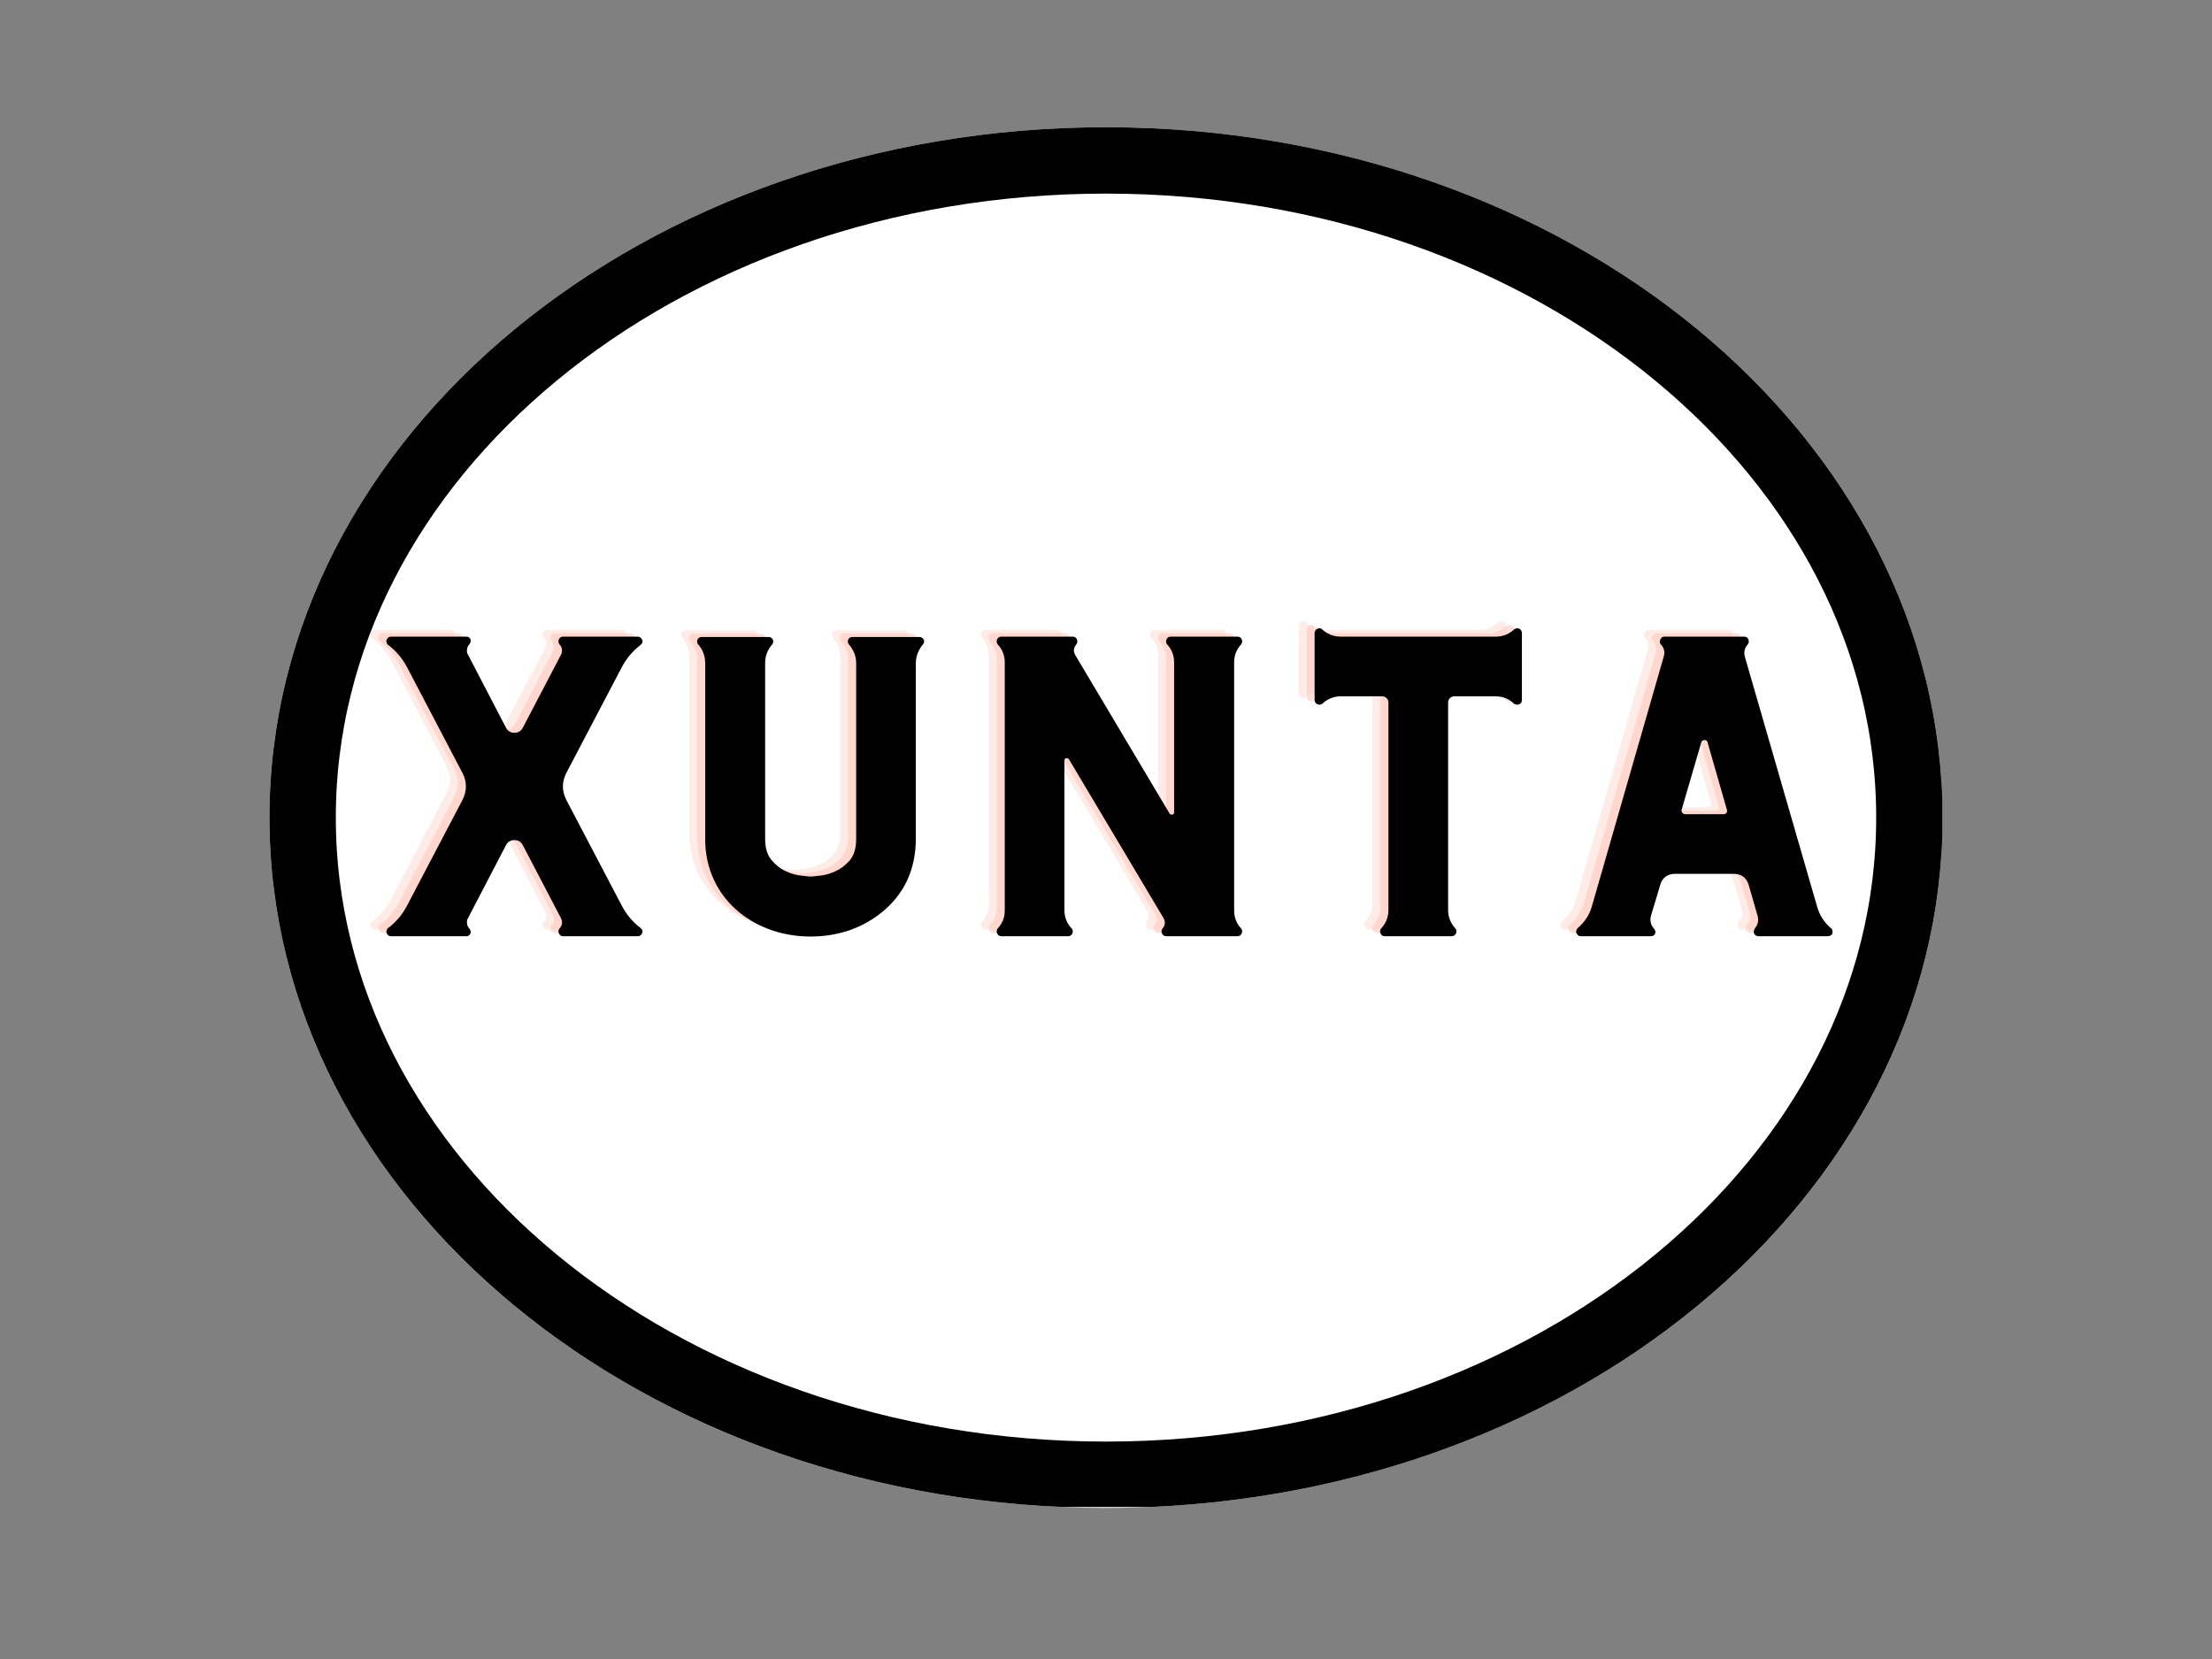 <?xml version="1.0" encoding="UTF-8"?> <svg xmlns="http://www.w3.org/2000/svg" xmlns:xlink="http://www.w3.org/1999/xlink" width="800" zoomAndPan="magnify" viewBox="0 0 600 450" height="600" preserveAspectRatio="xMidYMid meet" version="1.0"><rect x="0" y="0" width="600" height="450" fill="#808080" stroke="none"/><defs><g></g><clipPath id="5fd1d2160d"><path d="M 73.082 34.516 L 527 34.516 L 527 409.031 L 73.082 409.031 Z M 73.082 34.516 " clip-rule="nonzero"></path></clipPath><clipPath id="80095f1718"><path d="M 300 34.516 C 174.676 34.516 73.082 118.352 73.082 221.773 C 73.082 325.195 174.676 409.031 300 409.031 C 425.324 409.031 526.918 325.195 526.918 221.773 C 526.918 118.352 425.324 34.516 300 34.516 Z M 300 34.516 " clip-rule="nonzero"></path></clipPath><clipPath id="081ca5d72e"><path d="M 73.09 34.516 L 526.832 34.516 L 526.832 408.766 L 73.09 408.766 Z M 73.09 34.516 " clip-rule="nonzero"></path></clipPath><clipPath id="6fd1436131"><path d="M 300 34.516 C 174.68 34.516 73.09 118.352 73.09 221.77 C 73.09 325.184 174.68 409.023 300 409.023 C 425.32 409.023 526.91 325.184 526.91 221.77 C 526.91 118.352 425.32 34.516 300 34.516 Z M 300 34.516 " clip-rule="nonzero"></path></clipPath></defs><g clip-path="url(#5fd1d2160d)"><g clip-path="url(#80095f1718)"><path fill="#ffffff" d="M 73.082 34.516 L 526.602 34.516 L 526.602 409.031 L 73.082 409.031 Z M 73.082 34.516 " fill-opacity="1" fill-rule="nonzero"></path></g></g><g clip-path="url(#081ca5d72e)"><g clip-path="url(#6fd1436131)"><path stroke-linecap="butt" transform="matrix(0.75, 0, 0, 0.75, 73.09, 34.514)" fill="none" stroke-linejoin="miter" d="M 302.547 0.002 C 135.453 0.002 0 111.783 0 249.674 C 0 387.56 135.453 499.346 302.547 499.346 C 469.641 499.346 605.094 387.56 605.094 249.674 C 605.094 111.783 469.641 0.002 302.547 0.002 Z M 302.547 0.002 " stroke="#000000" stroke-width="48" stroke-opacity="1" stroke-miterlimit="4"></path></g></g><g fill="#ffc1b2" fill-opacity="0.302"><g transform="translate(95.555, 252.116)"><g><path d="M 73.812 -2.281 C 74.414 -1.789 74.555 -1.273 74.234 -0.734 C 74.016 -0.242 73.629 0 73.078 0 L 52.891 0 C 52.348 0 51.969 -0.242 51.75 -0.734 C 51.531 -1.172 51.555 -1.609 51.828 -2.047 C 52.648 -2.922 52.785 -3.898 52.234 -4.984 L 41.938 -24.688 C 41.445 -25.613 40.688 -26.078 39.656 -26.078 C 38.613 -26.078 37.848 -25.613 37.359 -24.688 L 27.062 -4.906 C 26.789 -4.469 26.707 -3.977 26.812 -3.438 C 26.863 -2.883 27.082 -2.422 27.469 -2.047 C 27.789 -1.609 27.875 -1.172 27.719 -0.734 C 27.5 -0.242 27.113 0 26.562 0 L 6.219 0 C 5.664 0 5.281 -0.242 5.062 -0.734 C 4.906 -1.004 4.879 -1.273 4.984 -1.547 C 5.035 -1.828 5.172 -2.07 5.391 -2.281 L 5.484 -2.281 C 7.609 -3.914 9.297 -5.938 10.547 -8.344 L 25.594 -37.031 C 26.789 -39.426 26.789 -41.828 25.594 -44.234 L 10.547 -72.922 C 9.297 -75.316 7.609 -77.332 5.484 -78.969 L 5.391 -78.969 C 5.172 -79.188 5.035 -79.43 4.984 -79.703 C 4.879 -79.973 4.906 -80.25 5.062 -80.531 C 5.281 -81.02 5.664 -81.266 6.219 -81.266 L 26.562 -81.266 C 27.113 -81.266 27.5 -81.047 27.719 -80.609 C 27.875 -80.117 27.789 -79.656 27.469 -79.219 C 27.082 -78.832 26.863 -78.367 26.812 -77.828 C 26.707 -77.285 26.789 -76.797 27.062 -76.359 L 37.359 -56.578 C 37.848 -55.648 38.613 -55.188 39.656 -55.188 C 40.688 -55.188 41.445 -55.648 41.938 -56.578 L 52.234 -76.266 C 52.785 -77.359 52.648 -78.344 51.828 -79.219 C 51.555 -79.656 51.531 -80.117 51.75 -80.609 C 51.969 -81.047 52.348 -81.266 52.891 -81.266 L 73.078 -81.266 C 73.629 -81.266 74.016 -81.02 74.234 -80.531 C 74.555 -79.977 74.414 -79.457 73.812 -78.969 C 71.688 -77.332 70 -75.316 68.75 -72.922 L 53.703 -44.234 C 52.504 -41.828 52.504 -39.426 53.703 -37.031 L 68.75 -8.344 C 70 -5.938 71.688 -3.914 73.812 -2.281 Z M 73.812 -2.281 "></path></g></g></g><g fill="#ffc1b2" fill-opacity="0.302"><g transform="translate(174.934, 252.116)"><g><path d="M 70.062 -81.172 C 70.602 -81.172 71.008 -80.957 71.281 -80.531 C 71.5 -80.094 71.445 -79.656 71.125 -79.219 C 69.812 -77.633 69.156 -75.914 69.156 -74.062 L 69.156 -26.406 C 69.156 -22.32 68.367 -18.562 66.797 -15.125 C 65.16 -11.688 62.785 -8.742 59.672 -6.297 C 57.055 -4.223 54.145 -2.641 50.938 -1.547 C 47.664 -0.461 44.227 0.078 40.625 0.078 C 37.031 0.078 33.598 -0.461 30.328 -1.547 C 27.055 -2.641 24.113 -4.223 21.5 -6.297 C 18.445 -8.742 16.102 -11.688 14.469 -15.125 C 12.832 -18.562 12.016 -22.32 12.016 -26.406 L 12.016 -74.062 C 12.016 -76.031 11.363 -77.75 10.062 -79.219 C 9.781 -79.656 9.75 -80.094 9.969 -80.531 C 10.188 -80.957 10.57 -81.172 11.125 -81.172 L 29.188 -81.172 C 29.727 -81.172 30.109 -80.957 30.328 -80.531 C 30.547 -80.094 30.52 -79.656 30.25 -79.219 C 28.938 -77.75 28.281 -76.031 28.281 -74.062 L 28.281 -26.406 C 28.281 -23.895 28.879 -21.957 30.078 -20.594 C 31.223 -19.238 32.535 -18.234 34.016 -17.578 C 35.43 -16.922 36.816 -16.539 38.172 -16.438 C 39.484 -16.27 40.301 -16.188 40.625 -16.188 C 40.957 -16.188 41.773 -16.27 43.078 -16.438 C 44.391 -16.539 45.781 -16.922 47.25 -17.578 C 48.719 -18.234 50.051 -19.238 51.25 -20.594 C 52.395 -21.957 52.969 -23.895 52.969 -26.406 L 52.969 -74.062 C 52.969 -75.969 52.289 -77.688 50.938 -79.219 C 50.656 -79.656 50.625 -80.094 50.844 -80.531 C 51.062 -80.957 51.445 -81.172 52 -81.172 Z M 70.062 -81.172 "></path></g></g></g><g fill="#ffc1b2" fill-opacity="0.302"><g transform="translate(256.194, 252.116)"><g><path d="M 76.188 -2.047 C 76.457 -1.609 76.484 -1.172 76.266 -0.734 C 76.055 -0.242 75.676 0 75.125 0 L 55.828 0 C 55.285 0 54.906 -0.242 54.688 -0.734 C 54.469 -1.172 54.492 -1.609 54.766 -2.047 C 55.535 -2.922 55.645 -3.875 55.094 -4.906 L 29.438 -47.984 C 29.219 -48.254 28.969 -48.363 28.688 -48.312 C 28.363 -48.207 28.203 -47.988 28.203 -47.656 L 28.203 -7.109 C 28.203 -5.203 28.828 -3.566 30.078 -2.203 L 30.25 -2.047 C 30.52 -1.609 30.547 -1.172 30.328 -0.734 C 30.109 -0.242 29.727 0 29.188 0 L 11.125 0 C 10.57 0 10.188 -0.242 9.969 -0.734 C 9.75 -1.172 9.781 -1.609 10.062 -2.047 C 11.363 -3.461 12.016 -5.098 12.016 -6.953 L 12.016 -74.312 C 12.016 -76.164 11.363 -77.801 10.062 -79.219 C 9.781 -79.656 9.75 -80.117 9.969 -80.609 C 10.188 -81.047 10.57 -81.266 11.125 -81.266 L 28.203 -81.266 L 28.203 -81.172 L 28.203 -81.266 L 30.406 -81.266 C 30.957 -81.266 31.344 -81.047 31.562 -80.609 C 31.77 -80.117 31.738 -79.656 31.469 -79.219 C 30.656 -78.289 30.547 -77.305 31.141 -76.266 L 56.734 -33.266 C 56.953 -32.992 57.223 -32.914 57.547 -33.031 C 57.816 -33.082 57.953 -33.27 57.953 -33.594 L 57.953 -74.234 C 57.953 -76.141 57.328 -77.773 56.078 -79.141 L 56 -79.219 C 55.727 -79.656 55.703 -80.117 55.922 -80.609 C 56.141 -81.047 56.52 -81.266 57.062 -81.266 L 75.125 -81.266 C 75.676 -81.266 76.055 -81.047 76.266 -80.609 C 76.484 -80.117 76.457 -79.656 76.188 -79.219 L 76.109 -79.141 C 74.859 -77.773 74.234 -76.141 74.234 -74.234 L 74.234 -7.031 C 74.234 -5.125 74.859 -3.488 76.109 -2.125 Z M 76.188 -2.047 "></path></g></g></g><g fill="#ffc1b2" fill-opacity="0.302"><g transform="translate(342.44, 252.116)"><g><path d="M 64.016 -83.297 C 64.453 -83.578 64.914 -83.609 65.406 -83.391 C 65.832 -83.109 66.047 -82.723 66.047 -82.234 L 66.047 -64.094 C 66.047 -63.551 65.832 -63.172 65.406 -62.953 C 64.914 -62.734 64.453 -62.758 64.016 -63.031 L 63.922 -63.031 C 62.566 -64.395 60.906 -65.078 58.938 -65.078 L 47.656 -65.078 C 47.219 -65.078 46.836 -64.91 46.516 -64.578 C 46.191 -64.254 46.031 -63.875 46.031 -63.438 L 46.031 -7.109 C 46.031 -5.203 46.707 -3.516 48.062 -2.047 C 48.344 -1.609 48.375 -1.172 48.156 -0.734 C 47.875 -0.242 47.488 0 47 0 L 28.859 0 C 28.316 0 27.938 -0.242 27.719 -0.734 C 27.5 -1.172 27.523 -1.609 27.797 -2.047 L 27.875 -2.125 C 29.188 -3.539 29.844 -5.227 29.844 -7.188 L 29.844 -63.438 C 29.844 -63.875 29.676 -64.254 29.344 -64.578 C 29.02 -64.91 28.641 -65.078 28.203 -65.078 L 16.922 -65.078 C 15.016 -65.078 13.328 -64.395 11.859 -63.031 C 11.422 -62.758 10.984 -62.734 10.547 -62.953 C 10.055 -63.172 9.812 -63.551 9.812 -64.094 L 9.812 -82.234 C 9.812 -82.723 10.055 -83.109 10.547 -83.391 C 10.984 -83.609 11.422 -83.578 11.859 -83.297 L 11.859 -83.219 C 13.328 -81.914 15.016 -81.266 16.922 -81.266 L 58.938 -81.266 C 60.844 -81.266 62.504 -81.914 63.922 -83.219 Z M 64.016 -83.297 "></path></g></g></g><g fill="#ffc1b2" fill-opacity="0.302"><g transform="translate(418.304, 252.116)"><g><path d="M 74.391 -1.469 C 74.504 -1.094 74.453 -0.766 74.234 -0.484 C 73.953 -0.16 73.598 0 73.172 0 L 54.359 0 C 53.816 0 53.438 -0.219 53.219 -0.656 C 53 -1.094 53.023 -1.531 53.297 -1.969 L 53.297 -2.047 C 54.172 -3.023 54.445 -4.172 54.125 -5.484 L 51.672 -13.984 C 51.391 -14.91 50.895 -15.645 50.188 -16.188 C 49.477 -16.676 48.66 -16.922 47.734 -16.922 L 31.641 -16.922 C 30.711 -16.922 29.895 -16.676 29.188 -16.188 C 28.477 -15.645 27.988 -14.91 27.719 -13.984 L 25.172 -5.484 C 24.848 -4.172 25.148 -3 26.078 -1.969 C 26.398 -1.582 26.484 -1.172 26.328 -0.734 C 26.109 -0.242 25.723 0 25.172 0 L 6.219 0 C 5.781 0 5.453 -0.16 5.234 -0.484 C 4.961 -0.766 4.852 -1.094 4.906 -1.469 C 4.957 -1.738 5.094 -1.984 5.312 -2.203 C 7.219 -3.836 8.5 -5.801 9.156 -8.094 L 28.609 -75.703 C 29.047 -77.066 28.773 -78.238 27.797 -79.219 C 27.523 -79.656 27.523 -80.117 27.797 -80.609 C 28.016 -81.047 28.367 -81.266 28.859 -81.266 L 50.438 -81.266 C 50.977 -81.266 51.359 -81.047 51.578 -80.609 C 51.797 -80.117 51.77 -79.656 51.5 -79.219 C 50.57 -78.238 50.301 -77.066 50.688 -75.703 L 70.219 -8.172 C 70.875 -5.773 72.129 -3.785 73.984 -2.203 C 74.254 -2.047 74.391 -1.801 74.391 -1.469 Z M 44.969 -33.109 C 45.238 -33.109 45.484 -33.242 45.703 -33.516 C 45.859 -33.734 45.883 -34.004 45.781 -34.328 L 40.547 -52.562 C 40.441 -53 40.172 -53.219 39.734 -53.219 C 39.242 -53.219 38.941 -53 38.828 -52.562 L 33.516 -34.328 C 33.41 -34.004 33.469 -33.734 33.688 -33.516 C 33.906 -33.242 34.148 -33.109 34.422 -33.109 Z M 44.969 -33.109 "></path></g></g></g><g fill="#ffc1b2" fill-opacity="0.502"><g transform="translate(97.719, 253.034)"><g><path d="M 73.812 -2.281 C 74.414 -1.789 74.555 -1.273 74.234 -0.734 C 74.016 -0.242 73.629 0 73.078 0 L 52.891 0 C 52.348 0 51.969 -0.242 51.75 -0.734 C 51.531 -1.172 51.555 -1.609 51.828 -2.047 C 52.648 -2.922 52.785 -3.898 52.234 -4.984 L 41.938 -24.688 C 41.445 -25.613 40.688 -26.078 39.656 -26.078 C 38.613 -26.078 37.848 -25.613 37.359 -24.688 L 27.062 -4.906 C 26.789 -4.469 26.707 -3.977 26.812 -3.438 C 26.863 -2.883 27.082 -2.422 27.469 -2.047 C 27.789 -1.609 27.875 -1.172 27.719 -0.734 C 27.5 -0.242 27.113 0 26.562 0 L 6.219 0 C 5.664 0 5.281 -0.242 5.062 -0.734 C 4.906 -1.004 4.879 -1.273 4.984 -1.547 C 5.035 -1.828 5.172 -2.07 5.391 -2.281 L 5.484 -2.281 C 7.609 -3.914 9.297 -5.938 10.547 -8.344 L 25.594 -37.031 C 26.789 -39.426 26.789 -41.828 25.594 -44.234 L 10.547 -72.922 C 9.297 -75.316 7.609 -77.332 5.484 -78.969 L 5.391 -78.969 C 5.172 -79.188 5.035 -79.43 4.984 -79.703 C 4.879 -79.973 4.906 -80.25 5.062 -80.531 C 5.281 -81.02 5.664 -81.266 6.219 -81.266 L 26.562 -81.266 C 27.113 -81.266 27.5 -81.047 27.719 -80.609 C 27.875 -80.117 27.789 -79.656 27.469 -79.219 C 27.082 -78.832 26.863 -78.367 26.812 -77.828 C 26.707 -77.285 26.789 -76.797 27.062 -76.359 L 37.359 -56.578 C 37.848 -55.648 38.613 -55.188 39.656 -55.188 C 40.688 -55.188 41.445 -55.648 41.938 -56.578 L 52.234 -76.266 C 52.785 -77.359 52.648 -78.344 51.828 -79.219 C 51.555 -79.656 51.531 -80.117 51.75 -80.609 C 51.969 -81.047 52.348 -81.266 52.891 -81.266 L 73.078 -81.266 C 73.629 -81.266 74.016 -81.02 74.234 -80.531 C 74.555 -79.977 74.414 -79.457 73.812 -78.969 C 71.688 -77.332 70 -75.316 68.75 -72.922 L 53.703 -44.234 C 52.504 -41.828 52.504 -39.426 53.703 -37.031 L 68.75 -8.344 C 70 -5.938 71.688 -3.914 73.812 -2.281 Z M 73.812 -2.281 "></path></g></g></g><g fill="#ffc1b2" fill-opacity="0.502"><g transform="translate(177.098, 253.034)"><g><path d="M 70.062 -81.172 C 70.602 -81.172 71.008 -80.957 71.281 -80.531 C 71.5 -80.094 71.445 -79.656 71.125 -79.219 C 69.812 -77.633 69.156 -75.914 69.156 -74.062 L 69.156 -26.406 C 69.156 -22.32 68.367 -18.562 66.797 -15.125 C 65.16 -11.688 62.785 -8.742 59.672 -6.297 C 57.055 -4.223 54.145 -2.641 50.938 -1.547 C 47.664 -0.461 44.227 0.078 40.625 0.078 C 37.031 0.078 33.598 -0.461 30.328 -1.547 C 27.055 -2.641 24.113 -4.223 21.5 -6.297 C 18.445 -8.742 16.102 -11.688 14.469 -15.125 C 12.832 -18.562 12.016 -22.32 12.016 -26.406 L 12.016 -74.062 C 12.016 -76.031 11.363 -77.75 10.062 -79.219 C 9.781 -79.656 9.75 -80.094 9.969 -80.531 C 10.188 -80.957 10.57 -81.172 11.125 -81.172 L 29.188 -81.172 C 29.727 -81.172 30.109 -80.957 30.328 -80.531 C 30.547 -80.094 30.52 -79.656 30.25 -79.219 C 28.938 -77.75 28.281 -76.031 28.281 -74.062 L 28.281 -26.406 C 28.281 -23.895 28.879 -21.957 30.078 -20.594 C 31.223 -19.238 32.535 -18.234 34.016 -17.578 C 35.43 -16.922 36.816 -16.539 38.172 -16.438 C 39.484 -16.27 40.301 -16.188 40.625 -16.188 C 40.957 -16.188 41.773 -16.27 43.078 -16.438 C 44.391 -16.539 45.781 -16.922 47.25 -17.578 C 48.719 -18.234 50.051 -19.238 51.25 -20.594 C 52.395 -21.957 52.969 -23.895 52.969 -26.406 L 52.969 -74.062 C 52.969 -75.969 52.289 -77.688 50.938 -79.219 C 50.656 -79.656 50.625 -80.094 50.844 -80.531 C 51.062 -80.957 51.445 -81.172 52 -81.172 Z M 70.062 -81.172 "></path></g></g></g><g fill="#ffc1b2" fill-opacity="0.502"><g transform="translate(258.357, 253.034)"><g><path d="M 76.188 -2.047 C 76.457 -1.609 76.484 -1.172 76.266 -0.734 C 76.055 -0.242 75.676 0 75.125 0 L 55.828 0 C 55.285 0 54.906 -0.242 54.688 -0.734 C 54.469 -1.172 54.492 -1.609 54.766 -2.047 C 55.535 -2.922 55.645 -3.875 55.094 -4.906 L 29.438 -47.984 C 29.219 -48.254 28.969 -48.363 28.688 -48.312 C 28.363 -48.207 28.203 -47.988 28.203 -47.656 L 28.203 -7.109 C 28.203 -5.203 28.828 -3.566 30.078 -2.203 L 30.25 -2.047 C 30.52 -1.609 30.547 -1.172 30.328 -0.734 C 30.109 -0.242 29.727 0 29.188 0 L 11.125 0 C 10.57 0 10.188 -0.242 9.969 -0.734 C 9.75 -1.172 9.781 -1.609 10.062 -2.047 C 11.363 -3.461 12.016 -5.098 12.016 -6.953 L 12.016 -74.312 C 12.016 -76.164 11.363 -77.801 10.062 -79.219 C 9.781 -79.656 9.75 -80.117 9.969 -80.609 C 10.188 -81.047 10.57 -81.266 11.125 -81.266 L 28.203 -81.266 L 28.203 -81.172 L 28.203 -81.266 L 30.406 -81.266 C 30.957 -81.266 31.344 -81.047 31.562 -80.609 C 31.77 -80.117 31.738 -79.656 31.469 -79.219 C 30.656 -78.289 30.547 -77.305 31.141 -76.266 L 56.734 -33.266 C 56.953 -32.992 57.223 -32.914 57.547 -33.031 C 57.816 -33.082 57.953 -33.27 57.953 -33.594 L 57.953 -74.234 C 57.953 -76.141 57.328 -77.773 56.078 -79.141 L 56 -79.219 C 55.727 -79.656 55.703 -80.117 55.922 -80.609 C 56.141 -81.047 56.52 -81.266 57.062 -81.266 L 75.125 -81.266 C 75.676 -81.266 76.055 -81.047 76.266 -80.609 C 76.484 -80.117 76.457 -79.656 76.188 -79.219 L 76.109 -79.141 C 74.859 -77.773 74.234 -76.141 74.234 -74.234 L 74.234 -7.031 C 74.234 -5.125 74.859 -3.488 76.109 -2.125 Z M 76.188 -2.047 "></path></g></g></g><g fill="#ffc1b2" fill-opacity="0.502"><g transform="translate(344.604, 253.034)"><g><path d="M 64.016 -83.297 C 64.453 -83.578 64.914 -83.609 65.406 -83.391 C 65.832 -83.109 66.047 -82.723 66.047 -82.234 L 66.047 -64.094 C 66.047 -63.551 65.832 -63.172 65.406 -62.953 C 64.914 -62.734 64.453 -62.758 64.016 -63.031 L 63.922 -63.031 C 62.566 -64.395 60.906 -65.078 58.938 -65.078 L 47.656 -65.078 C 47.219 -65.078 46.836 -64.91 46.516 -64.578 C 46.191 -64.254 46.031 -63.875 46.031 -63.438 L 46.031 -7.109 C 46.031 -5.203 46.707 -3.516 48.062 -2.047 C 48.344 -1.609 48.375 -1.172 48.156 -0.734 C 47.875 -0.242 47.488 0 47 0 L 28.859 0 C 28.316 0 27.938 -0.242 27.719 -0.734 C 27.5 -1.172 27.523 -1.609 27.797 -2.047 L 27.875 -2.125 C 29.188 -3.539 29.844 -5.227 29.844 -7.188 L 29.844 -63.438 C 29.844 -63.875 29.676 -64.254 29.344 -64.578 C 29.02 -64.91 28.641 -65.078 28.203 -65.078 L 16.922 -65.078 C 15.016 -65.078 13.328 -64.395 11.859 -63.031 C 11.422 -62.758 10.984 -62.734 10.547 -62.953 C 10.055 -63.172 9.812 -63.551 9.812 -64.094 L 9.812 -82.234 C 9.812 -82.723 10.055 -83.109 10.547 -83.391 C 10.984 -83.609 11.422 -83.578 11.859 -83.297 L 11.859 -83.219 C 13.328 -81.914 15.016 -81.266 16.922 -81.266 L 58.938 -81.266 C 60.844 -81.266 62.504 -81.914 63.922 -83.219 Z M 64.016 -83.297 "></path></g></g></g><g fill="#ffc1b2" fill-opacity="0.502"><g transform="translate(420.468, 253.034)"><g><path d="M 74.391 -1.469 C 74.504 -1.094 74.453 -0.766 74.234 -0.484 C 73.953 -0.16 73.598 0 73.172 0 L 54.359 0 C 53.816 0 53.438 -0.219 53.219 -0.656 C 53 -1.094 53.023 -1.531 53.297 -1.969 L 53.297 -2.047 C 54.172 -3.023 54.445 -4.172 54.125 -5.484 L 51.672 -13.984 C 51.391 -14.91 50.895 -15.645 50.188 -16.188 C 49.477 -16.676 48.66 -16.922 47.734 -16.922 L 31.641 -16.922 C 30.711 -16.922 29.895 -16.676 29.188 -16.188 C 28.477 -15.645 27.988 -14.91 27.719 -13.984 L 25.172 -5.484 C 24.848 -4.172 25.148 -3 26.078 -1.969 C 26.398 -1.582 26.484 -1.172 26.328 -0.734 C 26.109 -0.242 25.723 0 25.172 0 L 6.219 0 C 5.781 0 5.453 -0.16 5.234 -0.484 C 4.961 -0.766 4.852 -1.094 4.906 -1.469 C 4.957 -1.738 5.094 -1.984 5.312 -2.203 C 7.219 -3.836 8.5 -5.801 9.156 -8.094 L 28.609 -75.703 C 29.047 -77.066 28.773 -78.238 27.797 -79.219 C 27.523 -79.656 27.523 -80.117 27.797 -80.609 C 28.016 -81.047 28.367 -81.266 28.859 -81.266 L 50.438 -81.266 C 50.977 -81.266 51.359 -81.047 51.578 -80.609 C 51.797 -80.117 51.77 -79.656 51.5 -79.219 C 50.57 -78.238 50.301 -77.066 50.688 -75.703 L 70.219 -8.172 C 70.875 -5.773 72.129 -3.785 73.984 -2.203 C 74.254 -2.047 74.391 -1.801 74.391 -1.469 Z M 44.969 -33.109 C 45.238 -33.109 45.484 -33.242 45.703 -33.516 C 45.859 -33.734 45.883 -34.004 45.781 -34.328 L 40.547 -52.562 C 40.441 -53 40.172 -53.219 39.734 -53.219 C 39.242 -53.219 38.941 -53 38.828 -52.562 L 33.516 -34.328 C 33.41 -34.004 33.469 -33.734 33.688 -33.516 C 33.906 -33.242 34.148 -33.109 34.422 -33.109 Z M 44.969 -33.109 "></path></g></g></g><g fill="#000000" fill-opacity="1"><g transform="translate(99.882, 253.953)"><g><path d="M 73.812 -2.281 C 74.414 -1.789 74.555 -1.273 74.234 -0.734 C 74.016 -0.242 73.629 0 73.078 0 L 52.891 0 C 52.348 0 51.969 -0.242 51.75 -0.734 C 51.531 -1.172 51.555 -1.609 51.828 -2.047 C 52.648 -2.922 52.785 -3.898 52.234 -4.984 L 41.938 -24.688 C 41.445 -25.613 40.688 -26.078 39.656 -26.078 C 38.613 -26.078 37.848 -25.613 37.359 -24.688 L 27.062 -4.906 C 26.789 -4.469 26.707 -3.977 26.812 -3.438 C 26.863 -2.883 27.082 -2.422 27.469 -2.047 C 27.789 -1.609 27.875 -1.172 27.719 -0.734 C 27.5 -0.242 27.113 0 26.562 0 L 6.219 0 C 5.664 0 5.281 -0.242 5.062 -0.734 C 4.906 -1.004 4.879 -1.273 4.984 -1.547 C 5.035 -1.828 5.172 -2.07 5.391 -2.281 L 5.484 -2.281 C 7.609 -3.914 9.297 -5.938 10.547 -8.344 L 25.594 -37.031 C 26.789 -39.426 26.789 -41.828 25.594 -44.234 L 10.547 -72.922 C 9.297 -75.316 7.609 -77.332 5.484 -78.969 L 5.391 -78.969 C 5.172 -79.188 5.035 -79.43 4.984 -79.703 C 4.879 -79.973 4.906 -80.25 5.062 -80.531 C 5.281 -81.02 5.664 -81.266 6.219 -81.266 L 26.562 -81.266 C 27.113 -81.266 27.5 -81.047 27.719 -80.609 C 27.875 -80.117 27.789 -79.656 27.469 -79.219 C 27.082 -78.832 26.863 -78.367 26.812 -77.828 C 26.707 -77.285 26.789 -76.797 27.062 -76.359 L 37.359 -56.578 C 37.848 -55.648 38.613 -55.188 39.656 -55.188 C 40.688 -55.188 41.445 -55.648 41.938 -56.578 L 52.234 -76.266 C 52.785 -77.359 52.648 -78.344 51.828 -79.219 C 51.555 -79.656 51.531 -80.117 51.75 -80.609 C 51.969 -81.047 52.348 -81.266 52.891 -81.266 L 73.078 -81.266 C 73.629 -81.266 74.016 -81.02 74.234 -80.531 C 74.555 -79.977 74.414 -79.457 73.812 -78.969 C 71.688 -77.332 70 -75.316 68.75 -72.922 L 53.703 -44.234 C 52.504 -41.828 52.504 -39.426 53.703 -37.031 L 68.75 -8.344 C 70 -5.938 71.688 -3.914 73.812 -2.281 Z M 73.812 -2.281 "></path></g></g></g><g fill="#000000" fill-opacity="1"><g transform="translate(179.262, 253.953)"><g><path d="M 70.062 -81.172 C 70.602 -81.172 71.008 -80.957 71.281 -80.531 C 71.5 -80.094 71.445 -79.656 71.125 -79.219 C 69.812 -77.633 69.156 -75.914 69.156 -74.062 L 69.156 -26.406 C 69.156 -22.32 68.367 -18.562 66.797 -15.125 C 65.16 -11.688 62.785 -8.742 59.672 -6.297 C 57.055 -4.223 54.145 -2.641 50.938 -1.547 C 47.664 -0.461 44.227 0.078 40.625 0.078 C 37.031 0.078 33.598 -0.461 30.328 -1.547 C 27.055 -2.641 24.113 -4.223 21.5 -6.297 C 18.445 -8.742 16.102 -11.688 14.469 -15.125 C 12.832 -18.562 12.016 -22.32 12.016 -26.406 L 12.016 -74.062 C 12.016 -76.031 11.363 -77.75 10.062 -79.219 C 9.781 -79.656 9.75 -80.094 9.969 -80.531 C 10.188 -80.957 10.57 -81.172 11.125 -81.172 L 29.188 -81.172 C 29.727 -81.172 30.109 -80.957 30.328 -80.531 C 30.547 -80.094 30.52 -79.656 30.25 -79.219 C 28.938 -77.75 28.281 -76.031 28.281 -74.062 L 28.281 -26.406 C 28.281 -23.895 28.879 -21.957 30.078 -20.594 C 31.223 -19.238 32.535 -18.234 34.016 -17.578 C 35.43 -16.922 36.816 -16.539 38.172 -16.438 C 39.484 -16.27 40.301 -16.188 40.625 -16.188 C 40.957 -16.188 41.773 -16.27 43.078 -16.438 C 44.391 -16.539 45.781 -16.922 47.25 -17.578 C 48.719 -18.234 50.051 -19.238 51.25 -20.594 C 52.395 -21.957 52.969 -23.895 52.969 -26.406 L 52.969 -74.062 C 52.969 -75.969 52.289 -77.688 50.938 -79.219 C 50.656 -79.656 50.625 -80.094 50.844 -80.531 C 51.062 -80.957 51.445 -81.172 52 -81.172 Z M 70.062 -81.172 "></path></g></g></g><g fill="#000000" fill-opacity="1"><g transform="translate(260.521, 253.953)"><g><path d="M 76.188 -2.047 C 76.457 -1.609 76.484 -1.172 76.266 -0.734 C 76.055 -0.242 75.676 0 75.125 0 L 55.828 0 C 55.285 0 54.906 -0.242 54.688 -0.734 C 54.469 -1.172 54.492 -1.609 54.766 -2.047 C 55.535 -2.922 55.645 -3.875 55.094 -4.906 L 29.438 -47.984 C 29.219 -48.254 28.969 -48.363 28.688 -48.312 C 28.363 -48.207 28.203 -47.988 28.203 -47.656 L 28.203 -7.109 C 28.203 -5.203 28.828 -3.566 30.078 -2.203 L 30.25 -2.047 C 30.52 -1.609 30.547 -1.172 30.328 -0.734 C 30.109 -0.242 29.727 0 29.188 0 L 11.125 0 C 10.57 0 10.188 -0.242 9.969 -0.734 C 9.75 -1.172 9.781 -1.609 10.062 -2.047 C 11.363 -3.461 12.016 -5.098 12.016 -6.953 L 12.016 -74.312 C 12.016 -76.164 11.363 -77.801 10.062 -79.219 C 9.781 -79.656 9.75 -80.117 9.969 -80.609 C 10.188 -81.047 10.57 -81.266 11.125 -81.266 L 28.203 -81.266 L 28.203 -81.172 L 28.203 -81.266 L 30.406 -81.266 C 30.957 -81.266 31.344 -81.047 31.562 -80.609 C 31.77 -80.117 31.738 -79.656 31.469 -79.219 C 30.656 -78.289 30.547 -77.305 31.141 -76.266 L 56.734 -33.266 C 56.953 -32.992 57.223 -32.914 57.547 -33.031 C 57.816 -33.082 57.953 -33.27 57.953 -33.594 L 57.953 -74.234 C 57.953 -76.141 57.328 -77.773 56.078 -79.141 L 56 -79.219 C 55.727 -79.656 55.703 -80.117 55.922 -80.609 C 56.141 -81.047 56.52 -81.266 57.062 -81.266 L 75.125 -81.266 C 75.676 -81.266 76.055 -81.047 76.266 -80.609 C 76.484 -80.117 76.457 -79.656 76.188 -79.219 L 76.109 -79.141 C 74.859 -77.773 74.234 -76.141 74.234 -74.234 L 74.234 -7.031 C 74.234 -5.125 74.859 -3.488 76.109 -2.125 Z M 76.188 -2.047 "></path></g></g></g><g fill="#000000" fill-opacity="1"><g transform="translate(346.767, 253.953)"><g><path d="M 64.016 -83.297 C 64.453 -83.578 64.914 -83.609 65.406 -83.391 C 65.832 -83.109 66.047 -82.723 66.047 -82.234 L 66.047 -64.094 C 66.047 -63.551 65.832 -63.172 65.406 -62.953 C 64.914 -62.734 64.453 -62.758 64.016 -63.031 L 63.922 -63.031 C 62.566 -64.395 60.906 -65.078 58.938 -65.078 L 47.656 -65.078 C 47.219 -65.078 46.836 -64.91 46.516 -64.578 C 46.191 -64.254 46.031 -63.875 46.031 -63.438 L 46.031 -7.109 C 46.031 -5.203 46.707 -3.516 48.062 -2.047 C 48.344 -1.609 48.375 -1.172 48.156 -0.734 C 47.875 -0.242 47.488 0 47 0 L 28.859 0 C 28.316 0 27.938 -0.242 27.719 -0.734 C 27.5 -1.172 27.523 -1.609 27.797 -2.047 L 27.875 -2.125 C 29.188 -3.539 29.844 -5.227 29.844 -7.188 L 29.844 -63.438 C 29.844 -63.875 29.676 -64.254 29.344 -64.578 C 29.02 -64.91 28.641 -65.078 28.203 -65.078 L 16.922 -65.078 C 15.016 -65.078 13.328 -64.395 11.859 -63.031 C 11.422 -62.758 10.984 -62.734 10.547 -62.953 C 10.055 -63.172 9.812 -63.551 9.812 -64.094 L 9.812 -82.234 C 9.812 -82.723 10.055 -83.109 10.547 -83.391 C 10.984 -83.609 11.422 -83.578 11.859 -83.297 L 11.859 -83.219 C 13.328 -81.914 15.016 -81.266 16.922 -81.266 L 58.938 -81.266 C 60.844 -81.266 62.504 -81.914 63.922 -83.219 Z M 64.016 -83.297 "></path></g></g></g><g fill="#000000" fill-opacity="1"><g transform="translate(422.631, 253.953)"><g><path d="M 74.391 -1.469 C 74.504 -1.094 74.453 -0.766 74.234 -0.484 C 73.953 -0.16 73.598 0 73.172 0 L 54.359 0 C 53.816 0 53.438 -0.219 53.219 -0.656 C 53 -1.094 53.023 -1.531 53.297 -1.969 L 53.297 -2.047 C 54.172 -3.023 54.445 -4.172 54.125 -5.484 L 51.672 -13.984 C 51.391 -14.91 50.895 -15.645 50.188 -16.188 C 49.477 -16.676 48.66 -16.922 47.734 -16.922 L 31.641 -16.922 C 30.711 -16.922 29.895 -16.676 29.188 -16.188 C 28.477 -15.645 27.988 -14.91 27.719 -13.984 L 25.172 -5.484 C 24.848 -4.172 25.148 -3 26.078 -1.969 C 26.398 -1.582 26.484 -1.172 26.328 -0.734 C 26.109 -0.242 25.723 0 25.172 0 L 6.219 0 C 5.781 0 5.453 -0.16 5.234 -0.484 C 4.961 -0.766 4.852 -1.094 4.906 -1.469 C 4.957 -1.738 5.094 -1.984 5.312 -2.203 C 7.219 -3.836 8.5 -5.801 9.156 -8.094 L 28.609 -75.703 C 29.047 -77.066 28.773 -78.238 27.797 -79.219 C 27.523 -79.656 27.523 -80.117 27.797 -80.609 C 28.016 -81.047 28.367 -81.266 28.859 -81.266 L 50.438 -81.266 C 50.977 -81.266 51.359 -81.047 51.578 -80.609 C 51.797 -80.117 51.77 -79.656 51.5 -79.219 C 50.57 -78.238 50.301 -77.066 50.688 -75.703 L 70.219 -8.172 C 70.875 -5.773 72.129 -3.785 73.984 -2.203 C 74.254 -2.047 74.391 -1.801 74.391 -1.469 Z M 44.969 -33.109 C 45.238 -33.109 45.484 -33.242 45.703 -33.516 C 45.859 -33.734 45.883 -34.004 45.781 -34.328 L 40.547 -52.562 C 40.441 -53 40.172 -53.219 39.734 -53.219 C 39.242 -53.219 38.941 -53 38.828 -52.562 L 33.516 -34.328 C 33.41 -34.004 33.469 -33.734 33.688 -33.516 C 33.906 -33.242 34.148 -33.109 34.422 -33.109 Z M 44.969 -33.109 "></path></g></g></g></svg> 